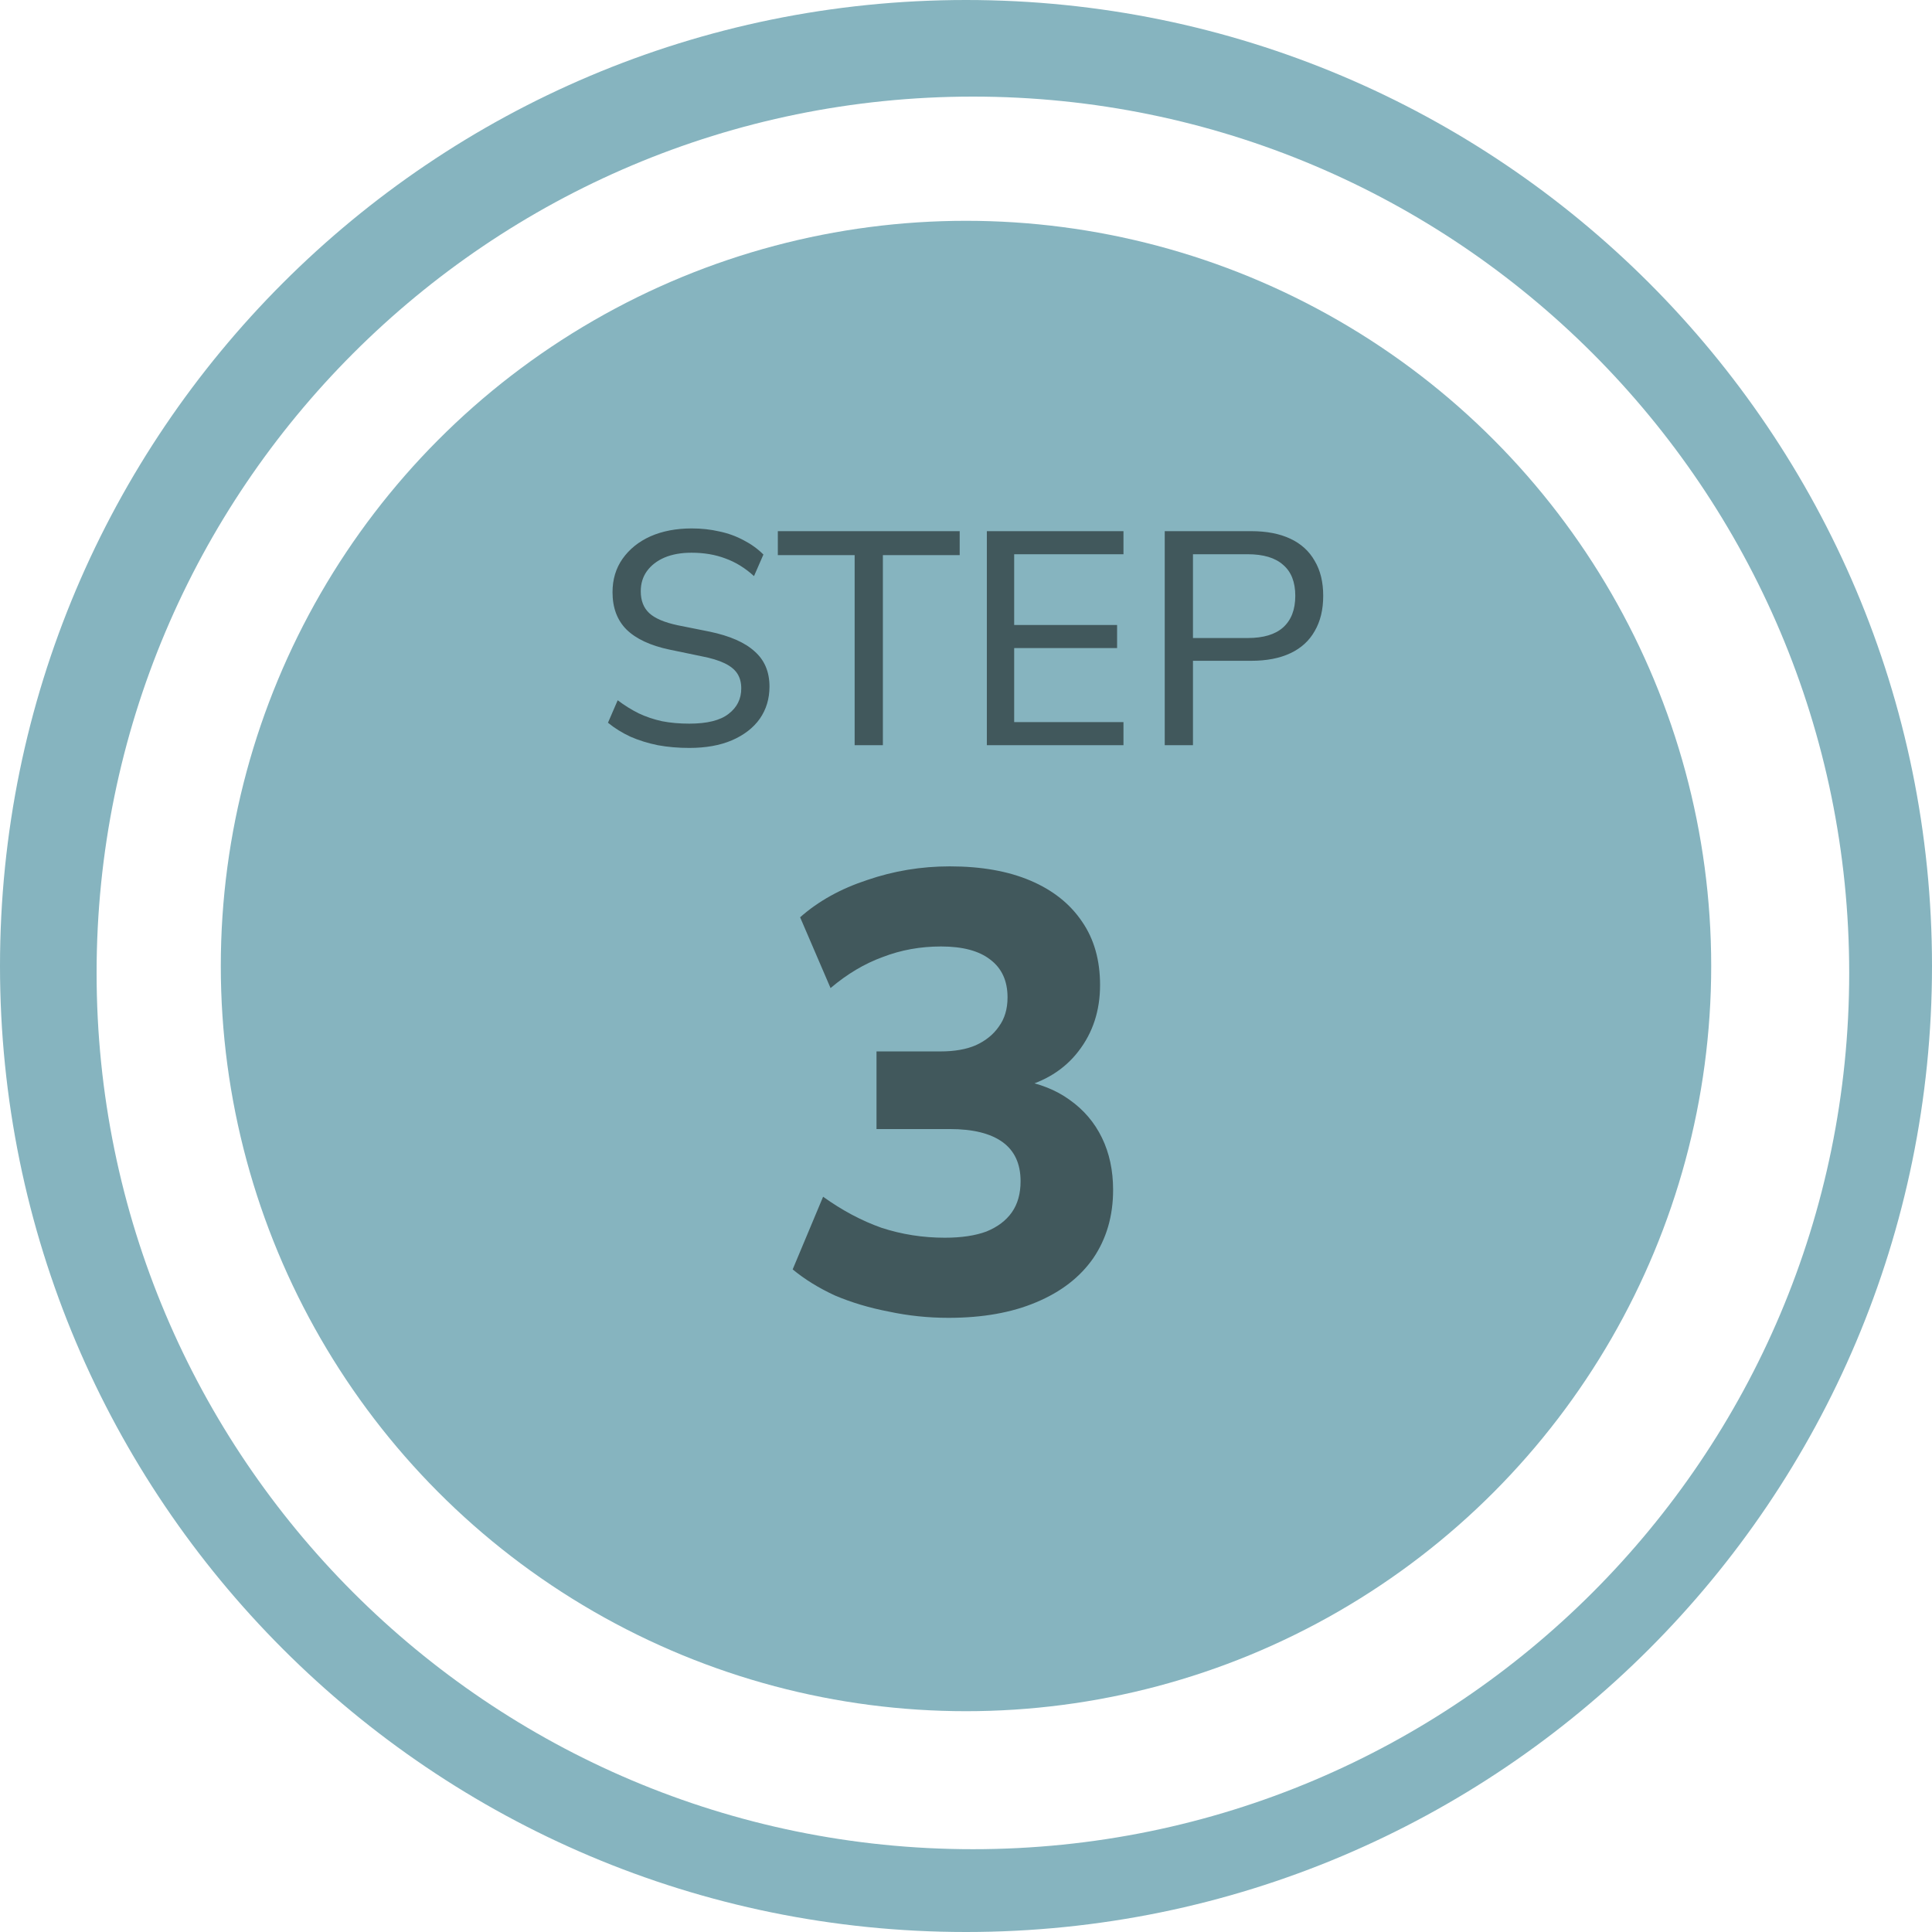 <svg width="140" height="140" viewBox="0 0 140 140" fill="none" xmlns="http://www.w3.org/2000/svg">
<circle cx="70" cy="70" r="54" fill="#86B4BF"/>
<path fill-rule="evenodd" clip-rule="evenodd" d="M70 140C108.66 140 140 108.66 140 70C140 31.34 108.66 0 70 0C31.34 0 0 31.34 0 70C0 108.66 31.34 140 70 140ZM70.5 134C105.57 134 134 105.57 134 70.5C134 35.43 105.57 7 70.5 7C35.43 7 7 35.43 7 70.5C7 105.57 35.43 134 70.5 134Z" fill="#86B4BF"/>
<path d="M49.952 54.198C49.145 54.198 48.383 54.132 47.664 54C46.945 53.853 46.285 53.648 45.684 53.384C45.083 53.105 44.54 52.768 44.056 52.372L44.76 50.744C45.244 51.111 45.75 51.426 46.278 51.69C46.806 51.939 47.371 52.13 47.972 52.262C48.573 52.379 49.233 52.438 49.952 52.438C51.243 52.438 52.189 52.203 52.79 51.734C53.406 51.265 53.714 50.649 53.714 49.886C53.714 49.461 53.619 49.101 53.428 48.808C53.237 48.515 52.929 48.265 52.504 48.06C52.079 47.855 51.521 47.686 50.832 47.554L48.5 47.07C47.121 46.777 46.087 46.293 45.398 45.618C44.723 44.943 44.386 44.041 44.386 42.912C44.386 41.988 44.628 41.181 45.112 40.492C45.611 39.788 46.285 39.245 47.136 38.864C48.001 38.483 48.999 38.292 50.128 38.292C50.832 38.292 51.499 38.365 52.13 38.512C52.761 38.644 53.347 38.857 53.89 39.15C54.433 39.429 54.909 39.773 55.32 40.184L54.638 41.746C53.993 41.159 53.303 40.734 52.57 40.47C51.837 40.191 51.015 40.052 50.106 40.052C49.358 40.052 48.705 40.169 48.148 40.404C47.605 40.639 47.18 40.969 46.872 41.394C46.579 41.805 46.432 42.289 46.432 42.846C46.432 43.521 46.637 44.049 47.048 44.43C47.459 44.811 48.148 45.105 49.116 45.31L51.426 45.772C52.893 46.08 53.978 46.557 54.682 47.202C55.401 47.833 55.76 48.683 55.76 49.754C55.76 50.634 55.525 51.411 55.056 52.086C54.587 52.746 53.912 53.267 53.032 53.648C52.167 54.015 51.14 54.198 49.952 54.198ZM61.931 54V40.228H56.365V38.49H69.543V40.228H63.977V54H61.931ZM71.511 54V38.49H81.411V40.162H73.491V45.288H80.949V46.96H73.491V52.328H81.411V54H71.511ZM84.401 54V38.49H90.671C91.786 38.49 92.732 38.673 93.509 39.04C94.287 39.407 94.873 39.942 95.269 40.646C95.68 41.335 95.885 42.179 95.885 43.176C95.885 44.173 95.68 45.024 95.269 45.728C94.873 46.432 94.287 46.967 93.509 47.334C92.732 47.701 91.786 47.884 90.671 47.884H86.447V54H84.401ZM86.447 46.234H90.407C91.551 46.234 92.409 45.977 92.981 45.464C93.568 44.936 93.861 44.173 93.861 43.176C93.861 42.179 93.568 41.431 92.981 40.932C92.409 40.419 91.551 40.162 90.407 40.162H86.447V46.234Z" fill="#41585C"/>
<path d="M68.735 95.495C67.265 95.495 65.825 95.345 64.415 95.045C63.005 94.775 61.7 94.385 60.5 93.875C59.33 93.335 58.31 92.705 57.44 91.985L59.645 86.72C61.025 87.71 62.435 88.46 63.875 88.97C65.345 89.45 66.875 89.69 68.465 89.69C69.665 89.69 70.67 89.54 71.48 89.24C72.29 88.91 72.905 88.445 73.325 87.845C73.745 87.245 73.955 86.495 73.955 85.595C73.955 84.335 73.52 83.39 72.65 82.76C71.78 82.13 70.505 81.815 68.825 81.815H63.515V76.19H68.15C69.17 76.19 70.025 76.04 70.715 75.74C71.435 75.41 71.99 74.96 72.38 74.39C72.8 73.82 73.01 73.115 73.01 72.275C73.01 71.075 72.59 70.16 71.75 69.53C70.94 68.9 69.755 68.585 68.195 68.585C66.695 68.585 65.285 68.84 63.965 69.35C62.645 69.83 61.385 70.58 60.185 71.6L57.98 66.47C59.3 65.3 60.92 64.4 62.84 63.77C64.76 63.11 66.755 62.78 68.825 62.78C71.105 62.78 73.055 63.125 74.675 63.815C76.295 64.505 77.54 65.495 78.41 66.785C79.28 68.045 79.715 69.575 79.715 71.375C79.715 73.235 79.19 74.84 78.14 76.19C77.12 77.51 75.695 78.395 73.865 78.845V78.26C75.305 78.5 76.52 78.98 77.51 79.7C78.53 80.42 79.31 81.335 79.85 82.445C80.39 83.555 80.66 84.815 80.66 86.225C80.66 88.115 80.18 89.765 79.22 91.175C78.26 92.555 76.88 93.62 75.08 94.37C73.31 95.12 71.195 95.495 68.735 95.495Z" fill="#41585C"/>
</svg>
